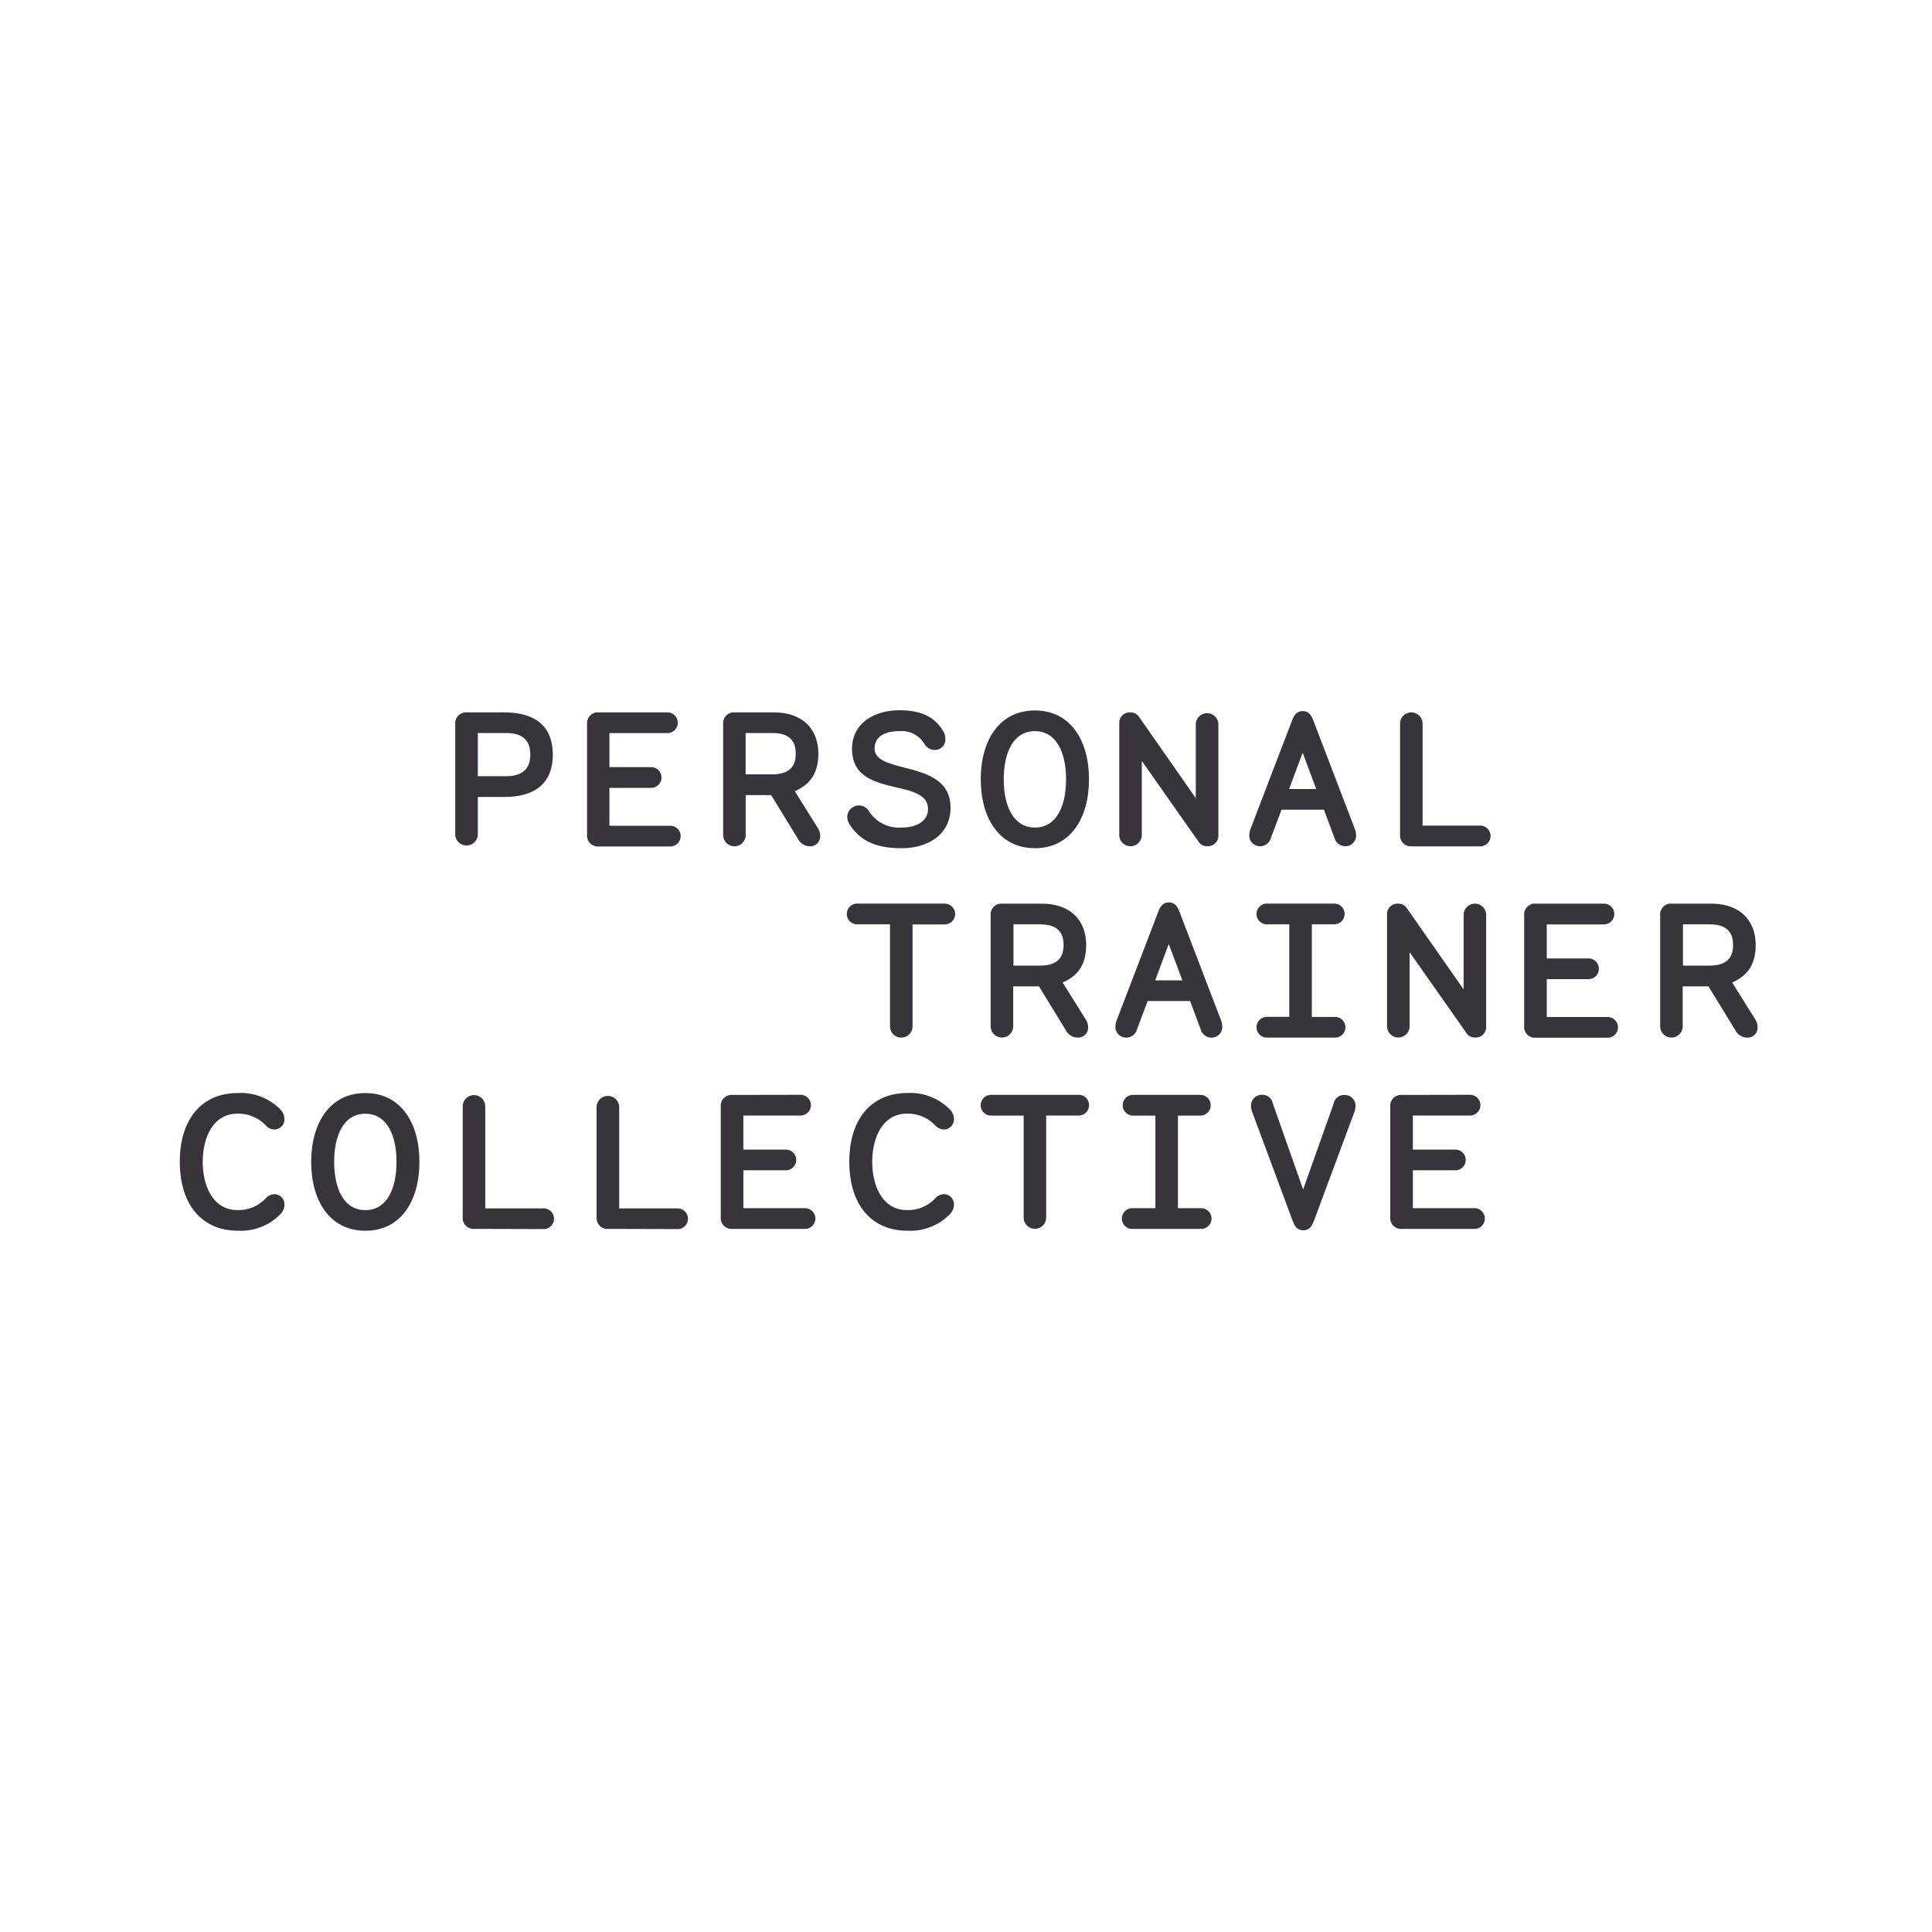 <svg id="Layer_1" data-name="Layer 1" xmlns="http://www.w3.org/2000/svg" viewBox="0 0 300 300"><defs><style>.cls-1{fill:#37343c;}</style></defs><path class="cls-1" d="M78.3,110.62c5,0,7.54,2.31,7.54,6.56s-2.55,6.57-7.54,6.57H74.2v5.91a1.76,1.76,0,0,1-3.51,0v-17.2a1.69,1.69,0,0,1,1.85-1.84Zm-4.1,3.2v6.71h4.31c2.79,0,3.83-1.28,3.83-3.35s-1-3.36-3.83-3.36Z"/><path class="cls-1" d="M103.51,110.62a1.61,1.61,0,1,1,0,3.21H94.63v5.29h6.48a1.61,1.61,0,1,1,0,3.22H94.63v5.88h9.45a1.61,1.61,0,1,1,0,3.22H93a1.69,1.69,0,0,1-1.84-1.85V112.46A1.68,1.68,0,0,1,93,110.62Z"/><path class="cls-1" d="M120.12,110.62c4.75,0,6.95,2.82,6.95,6.41,0,3.27-1.48,4.88-3.65,5.83l3.47,5.55a2.4,2.4,0,0,1,.47,1.37,1.54,1.54,0,0,1-1.63,1.63,2.09,2.09,0,0,1-1.81-1.13l-4.18-6.82h-3.95v6.2a1.75,1.75,0,0,1-3.5,0v-17.2a1.68,1.68,0,0,1,1.84-1.84Zm-4.34,3.2v6.42h4.07c2.49,0,3.71-1,3.71-3.21s-1.22-3.21-3.71-3.21Z"/><path class="cls-1" d="M131.56,126.87a1.82,1.82,0,0,1,3.29-1.05A5.51,5.51,0,0,0,140,128.5c2.58,0,4.1-1.16,4.1-2.86,0-5-11.8-1.51-11.8-9.35,0-4.07,3.57-6,7.37-6,3.3,0,5.46,1,6.77,3.21a2.3,2.3,0,0,1,.35,1.16,1.63,1.63,0,0,1-1.75,1.79,1.8,1.8,0,0,1-1.48-.92,4.14,4.14,0,0,0-3.89-2c-2.29,0-3.86.86-3.86,2.7,0,4.16,11.79,1.57,11.79,9.18,0,4.22-3.56,6.3-7.6,6.3s-6.39-1.17-8-3.57A2.37,2.37,0,0,1,131.56,126.87Z"/><path class="cls-1" d="M160.7,131.71c-5.53,0-8.41-4.67-8.41-10.7s2.88-10.69,8.41-10.69,8.4,4.67,8.4,10.69S166.22,131.71,160.7,131.71Zm0-18.18c-3.33,0-4.84,3.3-4.84,7.48s1.51,7.49,4.84,7.49,4.84-3.3,4.84-7.49S164,113.53,160.7,113.53Z"/><path class="cls-1" d="M173.8,112.37a1.62,1.62,0,0,1,1.72-1.75,1.58,1.58,0,0,1,1.4.77l8.76,12.54V112.37a1.76,1.76,0,0,1,3.51,0v17.28a1.63,1.63,0,0,1-1.73,1.75,1.58,1.58,0,0,1-1.4-.77l-8.76-12.47v11.49a1.75,1.75,0,1,1-3.5,0V112.37Z"/><path class="cls-1" d="M197.35,130.1a1.74,1.74,0,0,1-1.61,1.3,1.66,1.66,0,0,1-1.75-1.78,2.85,2.85,0,0,1,.15-.8l6.51-17c.35-.92.83-1.4,1.63-1.4s1.28.47,1.63,1.4l6.51,17a2.92,2.92,0,0,1,.15.8,1.66,1.66,0,0,1-1.75,1.78,1.75,1.75,0,0,1-1.61-1.3l-1.63-4.37H199Zm4.93-13.22-2.11,5.64h4.21Z"/><path class="cls-1" d="M219.24,131.41a1.68,1.68,0,0,1-1.84-1.84v-17.2a1.75,1.75,0,1,1,3.5,0V128.2h8.94a1.61,1.61,0,1,1,0,3.22h-10.6Z"/><path class="cls-1" d="M146.7,140.32a1.61,1.61,0,1,1,0,3.22h-5v15.83a1.75,1.75,0,0,1-3.5,0V143.53H133.1a1.61,1.61,0,1,1,0-3.22h13.6Z"/><path class="cls-1" d="M161.71,140.32c4.75,0,6.95,2.82,6.95,6.42,0,3.26-1.48,4.87-3.65,5.82l3.47,5.56a2.39,2.39,0,0,1,.48,1.36,1.55,1.55,0,0,1-1.64,1.64,2.12,2.12,0,0,1-1.81-1.13l-4.18-6.83h-4v6.2a1.75,1.75,0,1,1-3.5,0v-17.2a1.68,1.68,0,0,1,1.84-1.84Zm-4.34,3.21v6.41h4.07c2.49,0,3.71-1,3.71-3.2s-1.22-3.21-3.71-3.21Z"/><path class="cls-1" d="M176.56,159.81a1.74,1.74,0,0,1-1.6,1.31,1.66,1.66,0,0,1-1.75-1.79,2.85,2.85,0,0,1,.15-.8l6.51-17c.35-.92.83-1.4,1.63-1.4s1.28.47,1.63,1.4l6.51,17a2.92,2.92,0,0,1,.15.8,1.66,1.66,0,0,1-1.75,1.79,1.76,1.76,0,0,1-1.61-1.31l-1.63-4.37h-6.59Zm4.92-13.22-2.1,5.64h4.22Z"/><path class="cls-1" d="M196.72,161.12a1.61,1.61,0,1,1,0-3.22h3.48V143.53h-3.48a1.61,1.61,0,1,1,0-3.22h10.46a1.61,1.61,0,1,1,0,3.22H203.7v14.38h3.48a1.61,1.61,0,1,1,0,3.21Z"/><path class="cls-1" d="M215.38,142.07a1.62,1.62,0,0,1,1.73-1.75,1.57,1.57,0,0,1,1.39.77l8.77,12.54V142.07a1.75,1.75,0,0,1,3.5,0v17.29a1.63,1.63,0,0,1-1.73,1.75,1.57,1.57,0,0,1-1.39-.78l-8.77-12.48v11.5a1.75,1.75,0,1,1-3.5,0Z"/><path class="cls-1" d="M249.06,140.32a1.61,1.61,0,1,1,0,3.22h-8.88v5.28h6.48a1.61,1.61,0,1,1,0,3.22h-6.48v5.88h9.45a1.61,1.61,0,1,1,0,3.22H238.52a1.69,1.69,0,0,1-1.85-1.84V142.16a1.69,1.69,0,0,1,1.85-1.84Z"/><path class="cls-1" d="M265.67,140.32c4.75,0,6.95,2.82,6.95,6.42,0,3.26-1.48,4.87-3.65,5.82l3.48,5.56a2.44,2.44,0,0,1,.47,1.36,1.55,1.55,0,0,1-1.64,1.64,2.12,2.12,0,0,1-1.81-1.13l-4.18-6.83h-4v6.2a1.75,1.75,0,1,1-3.5,0v-17.2a1.68,1.68,0,0,1,1.84-1.84Zm-4.34,3.21v6.41h4.07c2.49,0,3.71-1,3.71-3.2s-1.22-3.21-3.71-3.21Z"/><path class="cls-1" d="M36.86,169.73a8.59,8.59,0,0,1,6.62,2.49,2.17,2.17,0,0,1,.69,1.54,1.58,1.58,0,0,1-1.58,1.63,1.94,1.94,0,0,1-1.34-.65,5.82,5.82,0,0,0-4.39-1.81c-3.81,0-5.38,3.8-5.38,7.48s1.57,7.49,5.38,7.49a5.82,5.82,0,0,0,4.39-1.81,1.92,1.92,0,0,1,1.34-.66,1.58,1.58,0,0,1,1.58,1.63,2.16,2.16,0,0,1-.69,1.54,8.6,8.6,0,0,1-6.62,2.5c-5.23,0-8.94-3.75-8.94-10.7S31.63,169.73,36.86,169.73Z"/><path class="cls-1" d="M56.73,191.11c-5.53,0-8.41-4.66-8.41-10.69s2.88-10.69,8.41-10.69,8.4,4.66,8.4,10.69S62.26,191.11,56.73,191.11Zm0-18.17c-3.33,0-4.84,3.3-4.84,7.48s1.51,7.49,4.84,7.49,4.84-3.31,4.84-7.49S60.05,172.94,56.73,172.94Z"/><path class="cls-1" d="M73.69,190.82A1.69,1.69,0,0,1,71.85,189v-17.2a1.75,1.75,0,0,1,3.5,0v15.84h8.94a1.61,1.61,0,1,1,0,3.21Z"/><path class="cls-1" d="M94.49,190.82A1.69,1.69,0,0,1,92.64,189v-17.2a1.76,1.76,0,0,1,3.51,0v15.84h8.94a1.61,1.61,0,1,1,0,3.21Z"/><path class="cls-1" d="M124.31,170a1.61,1.61,0,1,1,0,3.22h-8.88v5.29h6.47a1.61,1.61,0,1,1,0,3.21h-6.47v5.89h9.44a1.61,1.61,0,1,1,0,3.21H113.76a1.69,1.69,0,0,1-1.84-1.85V171.87a1.69,1.69,0,0,1,1.84-1.85Z"/><path class="cls-1" d="M140.82,169.73a8.59,8.59,0,0,1,6.62,2.49,2.17,2.17,0,0,1,.69,1.54,1.58,1.58,0,0,1-1.58,1.63,1.94,1.94,0,0,1-1.34-.65,5.82,5.82,0,0,0-4.39-1.81c-3.81,0-5.38,3.8-5.38,7.48s1.57,7.49,5.38,7.49a5.82,5.82,0,0,0,4.39-1.81,1.92,1.92,0,0,1,1.34-.66,1.58,1.58,0,0,1,1.58,1.63,2.16,2.16,0,0,1-.69,1.54,8.6,8.6,0,0,1-6.62,2.5c-5.23,0-8.94-3.75-8.94-10.7S135.59,169.73,140.82,169.73Z"/><path class="cls-1" d="M167.5,170a1.61,1.61,0,1,1,0,3.22h-5.05v15.84a1.75,1.75,0,0,1-3.5,0V173.23h-5.06a1.61,1.61,0,1,1,0-3.22H167.5Z"/><path class="cls-1" d="M175.94,190.82a1.61,1.61,0,1,1,0-3.21h3.47V173.23h-3.47a1.61,1.61,0,1,1,0-3.22h10.45a1.61,1.61,0,1,1,0,3.22h-3.48v14.38h3.48a1.61,1.61,0,1,1,0,3.21Z"/><path class="cls-1" d="M207.1,171.34a1.61,1.61,0,0,1,1.63-1.31,1.66,1.66,0,0,1,1.75,1.79,2.85,2.85,0,0,1-.15.8l-6.32,17c-.36.92-.8,1.42-1.64,1.42s-1.28-.5-1.63-1.42l-6.32-17a2.63,2.63,0,0,1-.16-.8A1.67,1.67,0,0,1,196,170a1.61,1.61,0,0,1,1.63,1.31l4.72,13.39Z"/><path class="cls-1" d="M228.27,170a1.61,1.61,0,1,1,0,3.22h-8.88v5.29h6.47a1.61,1.61,0,1,1,0,3.21h-6.47v5.89h9.44a1.61,1.61,0,1,1,0,3.21H217.72a1.69,1.69,0,0,1-1.84-1.85V171.87a1.69,1.69,0,0,1,1.84-1.85Z"/></svg>